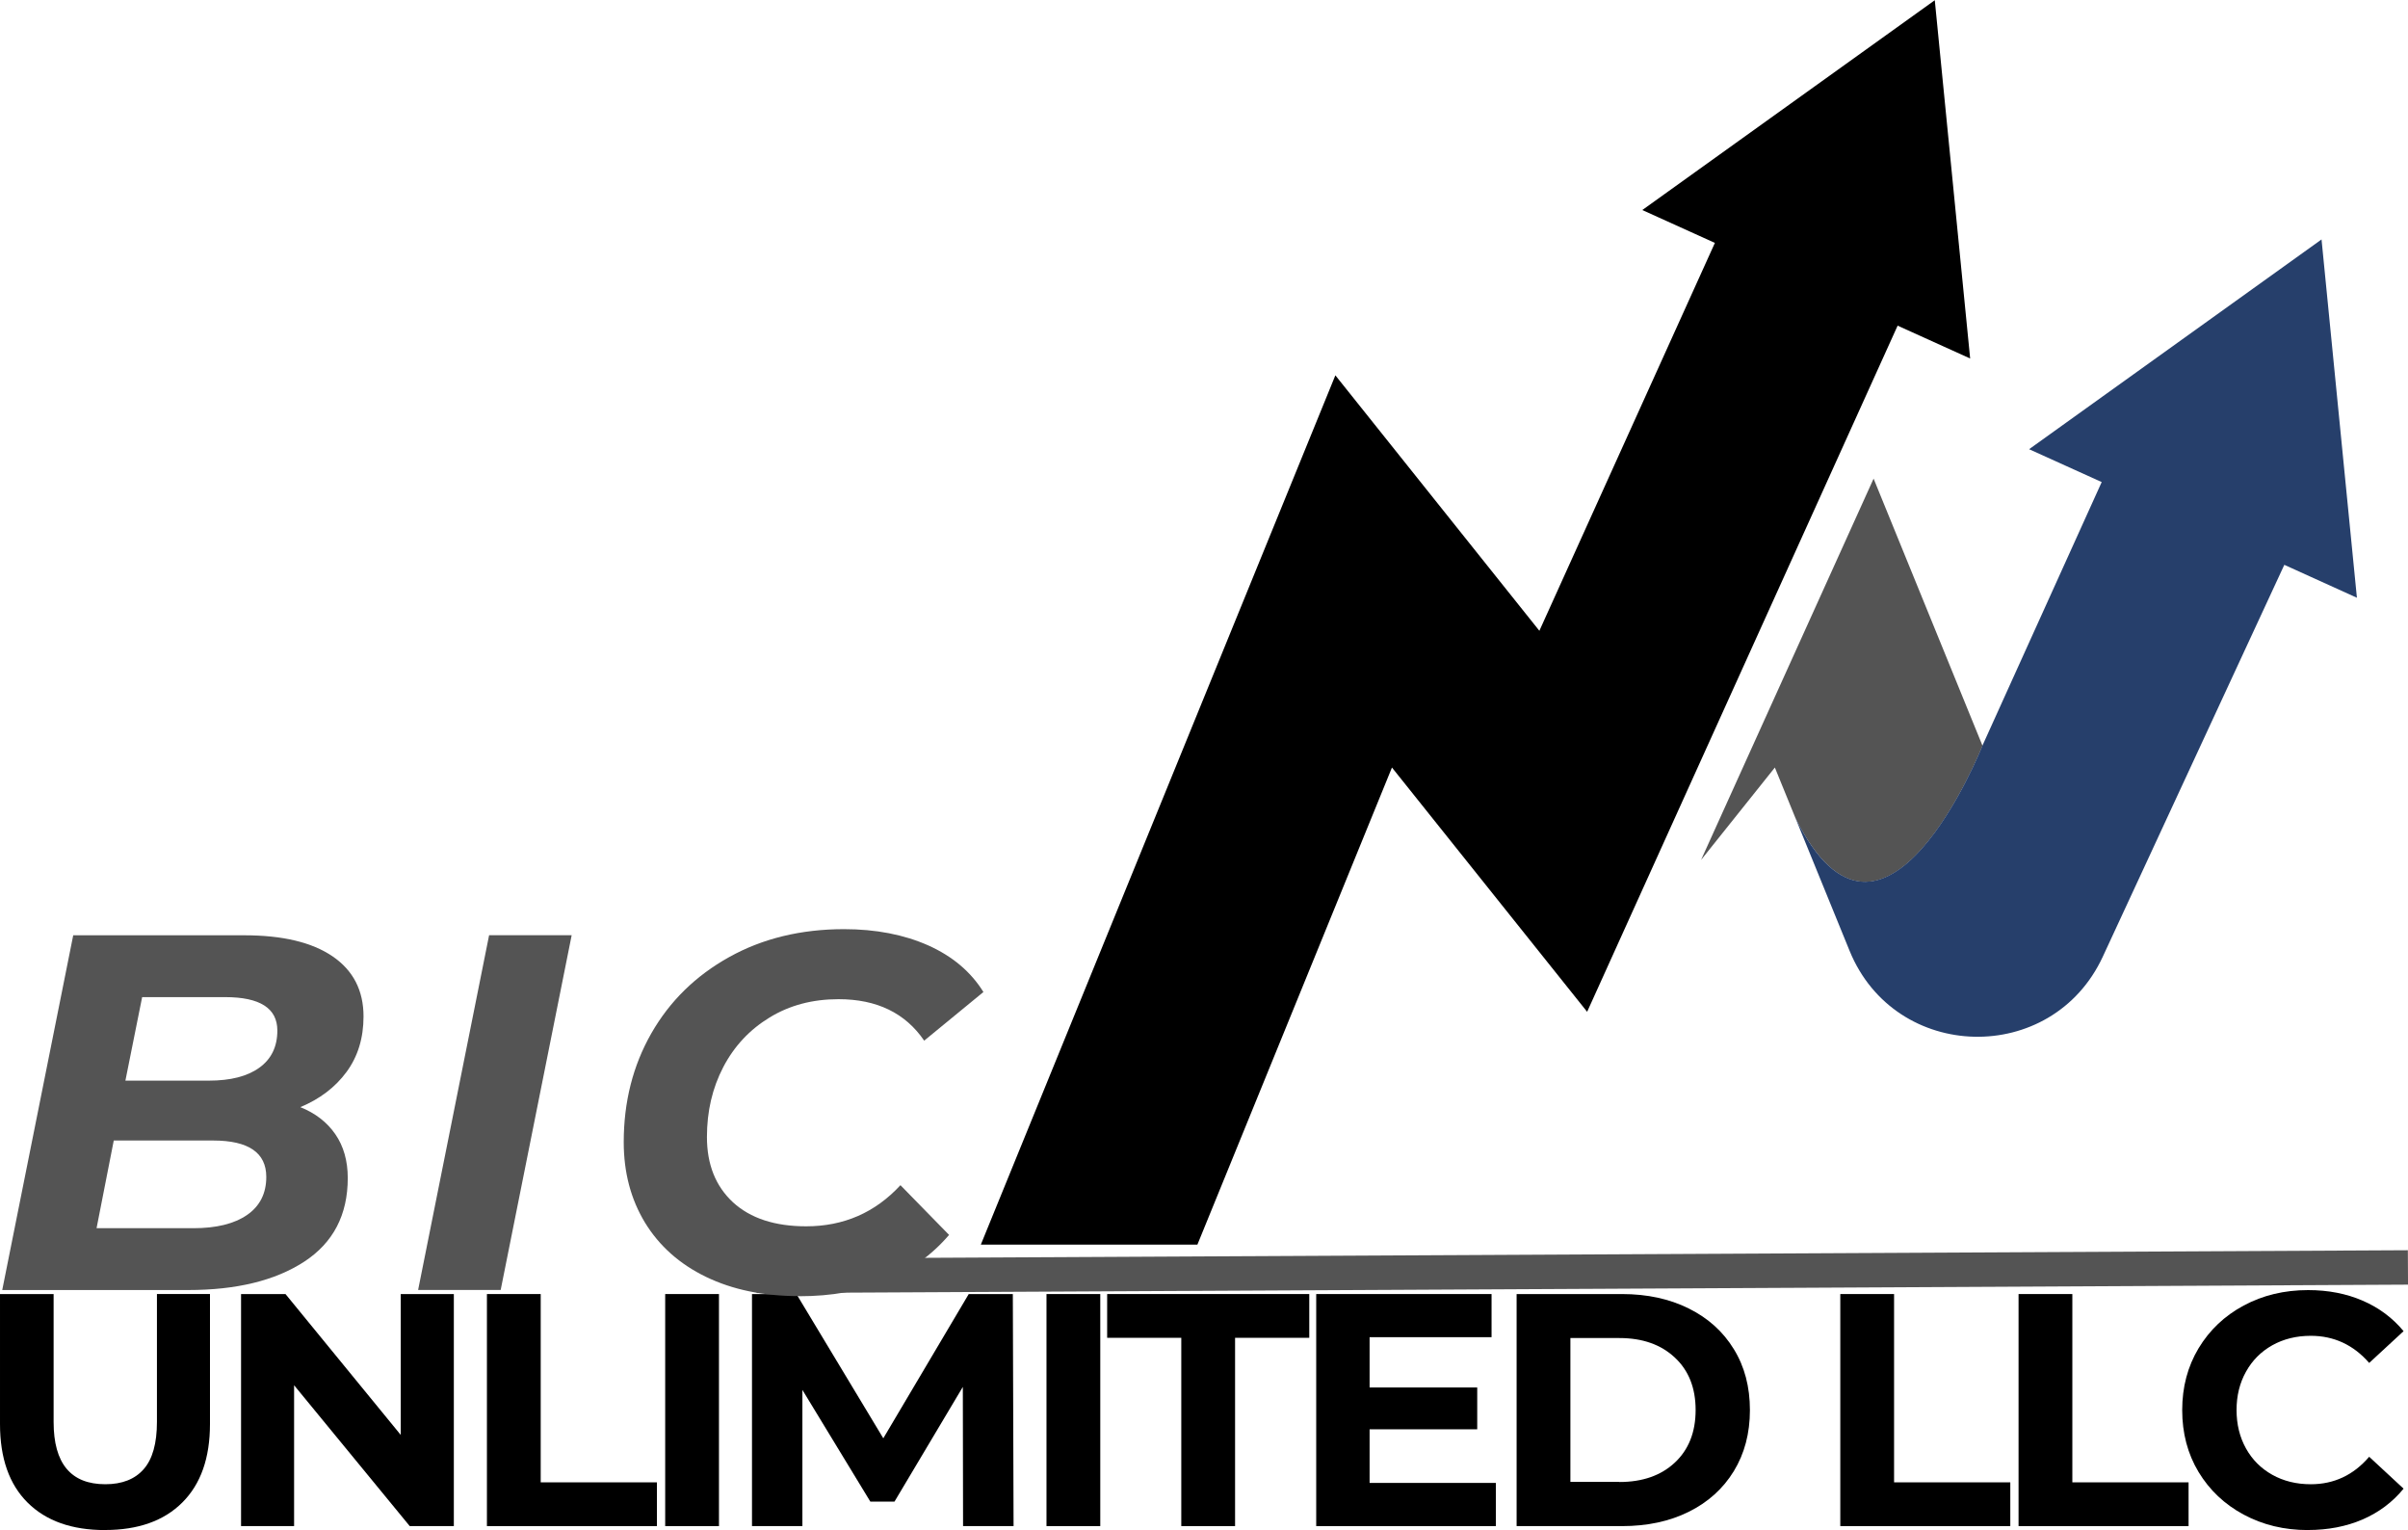 <?xml version="1.0" encoding="UTF-8"?> <svg xmlns="http://www.w3.org/2000/svg" xmlns:xlink="http://www.w3.org/1999/xlink" id="Layer_2" data-name="Layer 2" viewBox="0 0 419.96 266.77"><defs><style> .cls-1 { clip-path: url(#clippath); } .cls-2, .cls-3 { fill: none; } .cls-2, .cls-4, .cls-5, .cls-6 { stroke-width: 0px; } .cls-7 { clip-path: url(#clippath-1); } .cls-3 { stroke: #545454; stroke-miterlimit: 4; stroke-width: 6px; } .cls-5 { fill: #263f6b; } .cls-6 { fill: #545454; } </style><clipPath id="clippath"><rect class="cls-2" x="171.06" width="173.08" height="217"></rect></clipPath><clipPath id="clippath-1"><rect class="cls-2" x="312.14" y="40.43" width="98.92" height="141.33"></rect></clipPath></defs><g id="Layer_1-2" data-name="Layer 1"><g class="cls-1"><path class="cls-4" d="m343.6,62.52L337.43.04l-51.01,36.58,12.66,5.73-30.61,67.63-35.58-44.54-61.83,151.56h37.77l33.93-83.18,34.04,42.59,54.15-119.63,12.66,5.73"></path></g><path class="cls-6" d="m345.75,130.01l-18.99-46.56-30.09,66.48,12.87-16.11,3.57,8.76c15.36,31.1,32.64-12.56,32.64-12.56"></path><g class="cls-7"><path class="cls-5" d="m404.89,41.74l-51.01,36.58,12.66,5.73-20.8,45.95s-17.28,43.66-32.64,12.56l9.47,23.21c7.95,19.49,35.3,20.13,44.16,1.03l31.66-68.32,12.66,5.74-6.17-62.48"></path></g><path class="cls-4" d="m18.31,266.77c-5.78,0-10.28-1.59-13.5-4.79-3.21-3.19-4.81-7.76-4.81-13.69v-22.67h9.35v22.31c0,7.24,3.01,10.85,9.02,10.85,2.93,0,5.16-.88,6.69-2.63,1.54-1.75,2.31-4.49,2.31-8.23v-22.31h9.25v22.67c0,5.93-1.61,10.49-4.83,13.69-3.21,3.2-7.7,4.79-13.48,4.79Z"></path><path class="cls-4" d="m79.15,225.62v40.46h-7.69l-20.17-24.56v24.56h-9.25v-40.46h7.75l20.1,24.56v-24.56h9.25Z"></path><path class="cls-4" d="m84.92,225.62h9.38v32.83h20.27v7.63h-29.65v-40.46Z"></path><path class="cls-4" d="m116.01,225.62h9.38v40.46h-9.38v-40.46Z"></path><path class="cls-4" d="m167.96,266.08l-.04-24.27-11.92,20h-4.21l-11.85-19.48v23.75h-8.79v-40.46h7.75l15.15,25.15,14.9-25.15h7.69l.13,40.46h-8.79Z"></path><path class="cls-4" d="m182.51,225.62h9.38v40.46h-9.38v-40.46Z"></path><path class="cls-4" d="m206.03,233.25h-12.94v-7.63h35.25v7.63h-12.94v32.83h-9.38v-32.83Z"></path><path class="cls-4" d="m260.88,258.56v7.52h-31.33v-40.46h30.58v7.52h-21.27v8.77h18.77v7.29h-18.77v9.35h22.02Z"></path><path class="cls-4" d="m264.5,225.62h18.38c4.4,0,8.28.84,11.65,2.52,3.38,1.68,5.99,4.04,7.85,7.08,1.88,3.04,2.81,6.58,2.81,10.63s-.94,7.59-2.81,10.65c-1.86,3.04-4.48,5.41-7.85,7.08-3.36,1.67-7.24,2.5-11.65,2.5h-18.38v-40.46Zm17.92,32.77c4.04,0,7.26-1.13,9.67-3.38,2.42-2.26,3.63-5.32,3.63-9.17s-1.21-6.9-3.63-9.15c-2.41-2.26-5.63-3.4-9.67-3.4h-8.54v25.08h8.54Z"></path><path class="cls-4" d="m320.95,225.62h9.38v32.83h20.27v7.63h-29.65v-40.46Z"></path><path class="cls-4" d="m352.04,225.62h9.38v32.83h20.27v7.63h-29.65v-40.46Z"></path><path class="cls-4" d="m402.5,266.77c-4.13,0-7.85-.9-11.19-2.69s-5.96-4.27-7.88-7.44c-1.91-3.18-2.85-6.78-2.85-10.79s.95-7.59,2.85-10.77c1.92-3.18,4.54-5.67,7.88-7.46s7.07-2.69,11.23-2.69c3.51,0,6.69.62,9.52,1.85,2.83,1.22,5.21,2.99,7.13,5.31l-6,5.54c-2.74-3.15-6.14-4.73-10.19-4.73-2.5,0-4.74.55-6.71,1.65-1.96,1.1-3.49,2.64-4.58,4.6-1.1,1.96-1.65,4.19-1.65,6.69s.55,4.74,1.65,6.71c1.09,1.96,2.63,3.49,4.58,4.58,1.97,1.1,4.21,1.65,6.71,1.65,4.05,0,7.45-1.59,10.19-4.79l6,5.56c-1.92,2.35-4.31,4.14-7.17,5.38-2.85,1.22-6.02,1.83-9.52,1.83Z"></path><path class="cls-6" d="m52.35,193.02c2.65,1.06,4.69,2.64,6.13,4.73,1.44,2.08,2.17,4.64,2.17,7.65,0,6.42-2.54,11.28-7.6,14.58-5.06,3.29-11.8,4.94-20.23,4.94H.39l12.38-61.85h29.85c6.65,0,11.78,1.22,15.38,3.67,3.59,2.45,5.4,5.94,5.4,10.48,0,3.77-.99,6.99-2.96,9.67-1.97,2.68-4.67,4.73-8.08,6.15Zm-27.56-19.17l-2.92,14.56h14.56c3.78,0,6.71-.75,8.79-2.25,2.09-1.5,3.15-3.66,3.15-6.48,0-3.89-3.04-5.83-9.1-5.83h-14.48Zm8.92,40.29c4,0,7.11-.76,9.35-2.29,2.25-1.54,3.38-3.76,3.38-6.65,0-4.23-3.1-6.35-9.29-6.35h-17.31l-3,15.29h16.88Z"></path><path class="cls-6" d="m85.3,163.06h14.4l-12.38,61.85h-14.4l12.38-61.85Z"></path><path class="cls-6" d="m139.37,225.98c-6.2,0-11.6-1.11-16.23-3.35-4.61-2.23-8.16-5.39-10.65-9.46-2.47-4.07-3.71-8.75-3.71-14.04,0-7.01,1.6-13.33,4.81-18.96,3.22-5.63,7.74-10.05,13.56-13.29,5.83-3.25,12.52-4.88,20.06-4.88,5.54,0,10.43.95,14.67,2.83,4.23,1.89,7.44,4.6,9.63,8.13l-10.33,8.48c-3.29-4.82-8.27-7.23-14.94-7.23-4.53,0-8.54,1.06-12.02,3.19-3.47,2.11-6.17,4.99-8.08,8.65-1.91,3.66-2.85,7.72-2.85,12.19,0,4.78,1.51,8.57,4.54,11.38,3.04,2.79,7.3,4.19,12.77,4.19,6.54,0,12.02-2.39,16.44-7.17l8.48,8.67c-6.13,7.13-14.84,10.69-26.15,10.69Z"></path><path class="cls-3" d="m131.95,222.45l288-1.47"></path></g></svg> 